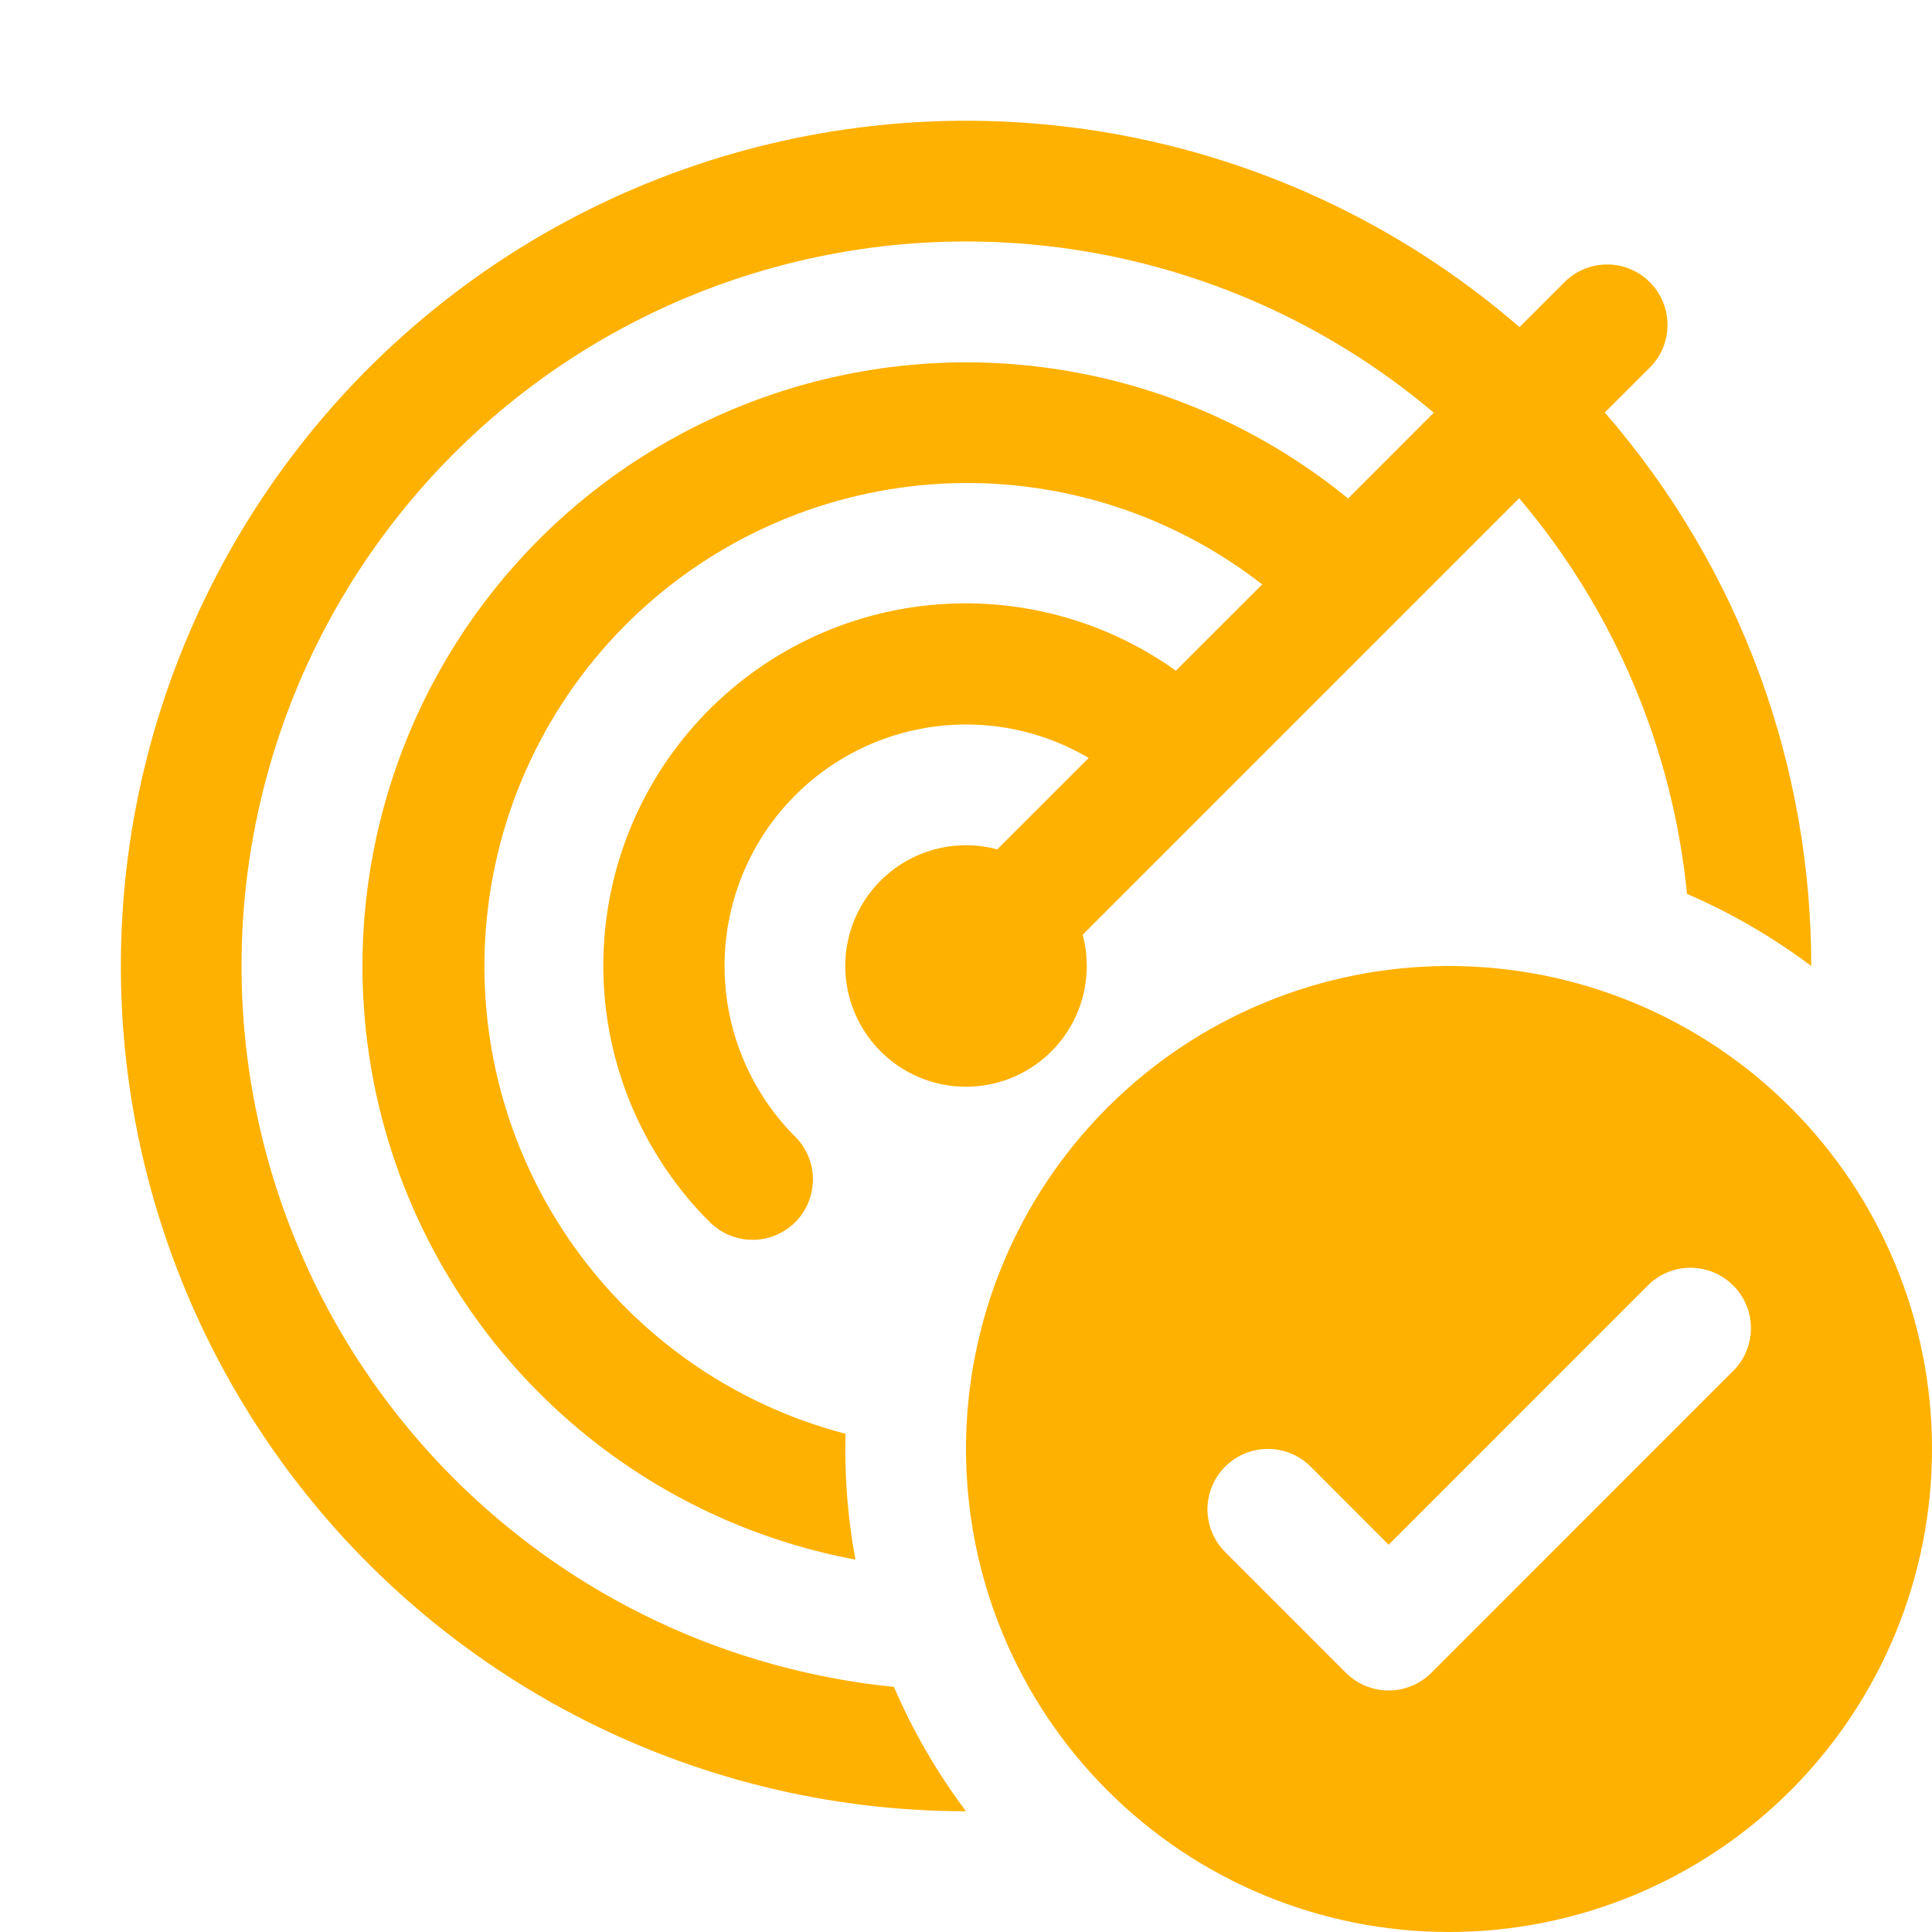 <svg width="50" height="50" viewBox="0 0 50 50" fill="none" xmlns="http://www.w3.org/2000/svg">
<path fill-rule="evenodd" clip-rule="evenodd" d="M42.678 9.531C42.828 9.387 42.947 9.215 43.029 9.024C43.111 8.833 43.154 8.628 43.155 8.421C43.157 8.213 43.118 8.008 43.039 7.816C42.961 7.624 42.844 7.449 42.698 7.303C42.551 7.156 42.377 7.04 42.185 6.961C41.993 6.883 41.787 6.843 41.579 6.845C41.372 6.847 41.167 6.89 40.976 6.972C40.786 7.054 40.613 7.173 40.469 7.322L39.325 8.466C36.656 6.154 33.467 4.522 30.031 3.711C26.594 2.899 23.012 2.931 19.591 3.805C16.17 4.679 13.011 6.367 10.384 8.727C7.757 11.087 5.741 14.047 4.507 17.356C3.273 20.664 2.858 24.222 3.298 27.726C3.738 31.229 5.02 34.574 7.034 37.475C9.047 40.376 11.733 42.745 14.862 44.382C17.991 46.019 21.469 46.875 25 46.875C24.252 45.88 23.626 44.8 23.135 43.656C20.211 43.364 17.397 42.388 14.919 40.809C12.442 39.229 10.371 37.089 8.872 34.562C7.374 32.034 6.49 29.19 6.293 26.258C6.096 23.327 6.59 20.39 7.736 17.684C8.883 14.979 10.649 12.581 12.892 10.683C15.136 8.786 17.794 7.442 20.652 6.761C23.51 6.079 26.488 6.079 29.346 6.76C32.205 7.441 34.863 8.784 37.106 10.681L34.888 12.9C33.043 11.394 30.879 10.329 28.56 9.788C26.241 9.246 23.83 9.241 21.509 9.774C19.188 10.307 17.02 11.363 15.169 12.862C13.319 14.361 11.836 16.263 10.833 18.423C9.831 20.583 9.335 22.944 9.384 25.324C9.433 27.705 10.025 30.043 11.116 32.16C12.207 34.276 13.767 36.116 15.677 37.538C17.587 38.959 19.797 39.925 22.138 40.362C21.939 39.289 21.854 38.198 21.881 37.106C18.943 36.339 16.384 34.528 14.683 32.012C12.982 29.496 12.254 26.447 12.636 23.434C13.018 20.421 14.483 17.649 16.758 15.637C19.034 13.626 21.963 12.51 25 12.5C27.777 12.495 30.475 13.419 32.666 15.125L30.431 17.356C28.516 15.99 26.156 15.394 23.821 15.687C21.486 15.98 19.347 17.14 17.828 18.938C16.309 20.735 15.522 23.037 15.622 25.388C15.722 27.739 16.703 29.967 18.369 31.628C18.514 31.773 18.686 31.889 18.876 31.967C19.066 32.046 19.269 32.087 19.474 32.087C19.68 32.087 19.883 32.047 20.073 31.968C20.262 31.89 20.435 31.775 20.58 31.63C20.725 31.485 20.84 31.312 20.919 31.123C20.998 30.933 21.038 30.73 21.039 30.524C21.039 30.319 20.998 30.116 20.92 29.926C20.842 29.736 20.727 29.564 20.581 29.419C19.506 28.343 18.86 26.912 18.764 25.394C18.668 23.876 19.129 22.375 20.06 21.172C20.992 19.97 22.33 19.148 23.824 18.862C25.318 18.575 26.865 18.843 28.175 19.616L25.81 21.981C25.145 21.803 24.441 21.849 23.805 22.113C23.169 22.376 22.638 22.841 22.294 23.437C21.95 24.033 21.812 24.726 21.902 25.407C21.992 26.09 22.304 26.723 22.791 27.209C23.277 27.696 23.911 28.008 24.593 28.098C25.275 28.188 25.968 28.05 26.563 27.706C27.159 27.362 27.625 26.831 27.888 26.195C28.151 25.56 28.197 24.855 28.019 24.191L31.628 20.581L39.316 12.894C41.771 15.786 43.286 19.359 43.66 23.134C44.806 23.628 45.888 24.259 46.875 25C46.875 19.887 45.094 14.778 41.532 10.675L42.678 9.531ZM50 37.5C50 40.815 48.683 43.995 46.339 46.339C43.995 48.683 40.816 50 37.5 50C34.185 50 31.006 48.683 28.662 46.339C26.317 43.995 25 40.815 25 37.5C25 34.185 26.317 31.005 28.662 28.661C31.006 26.317 34.185 25 37.5 25C40.816 25 43.995 26.317 46.339 28.661C48.683 31.005 50 34.185 50 37.5ZM44.856 33.269C45.15 33.562 45.314 33.959 45.314 34.373C45.314 34.788 45.15 35.185 44.856 35.478L37.044 43.291C36.899 43.436 36.727 43.552 36.537 43.63C36.347 43.709 36.143 43.75 35.938 43.75C35.732 43.75 35.529 43.709 35.339 43.63C35.149 43.552 34.977 43.436 34.831 43.291L31.706 40.166C31.414 39.872 31.249 39.474 31.249 39.06C31.25 38.645 31.415 38.248 31.708 37.955C32.002 37.662 32.399 37.497 32.814 37.498C33.228 37.498 33.626 37.663 33.919 37.956L35.938 39.978L42.644 33.269C42.789 33.123 42.962 33.008 43.151 32.929C43.341 32.85 43.545 32.81 43.75 32.81C43.956 32.81 44.159 32.85 44.349 32.929C44.539 33.008 44.711 33.123 44.856 33.269Z" fill="#FFB101"/>
</svg>
